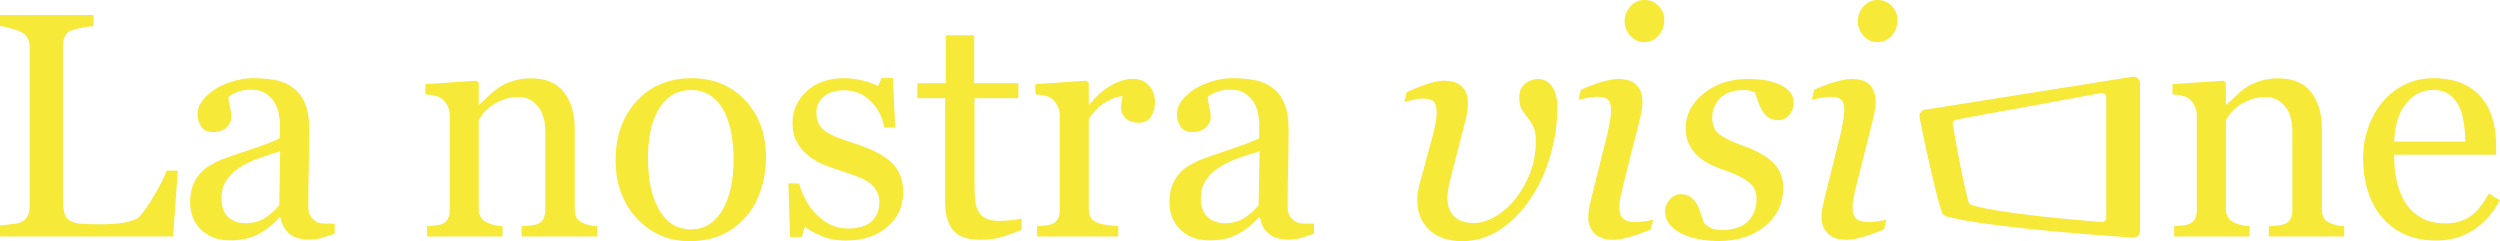 <svg width="1150" height="111" viewBox="0 0 1150 111" fill="none" xmlns="http://www.w3.org/2000/svg">
<path d="M81.784 78.481L79.63 108.782H0V103.684C1.149 103.588 2.8 103.421 4.954 103.182C7.156 102.942 8.688 102.631 9.55 102.248C10.986 101.626 12.015 100.716 12.637 99.519C13.308 98.323 13.643 96.791 13.643 94.924V21.972C13.643 20.344 13.355 18.908 12.781 17.664C12.254 16.419 11.177 15.414 9.55 14.648C8.449 14.073 6.893 13.523 4.883 12.996C2.92 12.422 1.292 12.087 0 11.991V6.893H43.01V11.991C41.67 12.039 39.923 12.278 37.769 12.709C35.662 13.14 34.131 13.523 33.173 13.858C31.546 14.432 30.421 15.414 29.798 16.802C29.224 18.19 28.937 19.674 28.937 21.254V89.683C28.937 92.842 29.08 95.307 29.368 97.078C29.703 98.802 30.445 100.142 31.593 101.099C32.694 101.961 34.322 102.535 36.476 102.823C38.678 103.062 41.742 103.182 45.667 103.182C47.438 103.182 49.281 103.134 51.196 103.038C53.111 102.942 54.93 102.751 56.653 102.463C58.328 102.176 59.86 101.793 61.248 101.315C62.684 100.788 63.737 100.142 64.408 99.376C66.37 97.174 68.644 93.847 71.229 89.395C73.862 84.896 75.681 81.257 76.686 78.481H81.784Z" fill="#F6E937"/>
<path d="M153.947 107.49C151.697 108.303 149.71 108.95 147.987 109.428C146.311 109.955 144.397 110.218 142.243 110.218C138.509 110.218 135.517 109.357 133.267 107.633C131.065 105.862 129.653 103.301 129.031 99.95H128.6C125.488 103.397 122.138 106.03 118.547 107.849C115.005 109.668 110.721 110.577 105.695 110.577C100.381 110.577 96.001 108.95 92.555 105.695C89.156 102.44 87.457 98.179 87.457 92.914C87.457 90.185 87.84 87.744 88.605 85.59C89.371 83.436 90.52 81.497 92.052 79.774C93.249 78.338 94.828 77.069 96.791 75.968C98.754 74.819 100.597 73.91 102.32 73.24C104.474 72.426 108.83 70.918 115.388 68.716C121.994 66.514 126.446 64.791 128.744 63.546V56.438C128.744 55.815 128.6 54.618 128.313 52.847C128.073 51.076 127.523 49.401 126.661 47.821C125.704 46.05 124.34 44.518 122.568 43.226C120.845 41.885 118.38 41.215 115.173 41.215C112.971 41.215 110.912 41.598 108.998 42.364C107.131 43.082 105.814 43.848 105.048 44.662C105.048 45.619 105.264 47.031 105.695 48.898C106.173 50.765 106.413 52.488 106.413 54.068C106.413 55.743 105.647 57.275 104.115 58.663C102.631 60.052 100.549 60.746 97.868 60.746C95.475 60.746 93.704 59.908 92.555 58.233C91.454 56.509 90.903 54.594 90.903 52.488C90.903 50.286 91.669 48.18 93.201 46.17C94.781 44.159 96.815 42.364 99.304 40.784C101.458 39.444 104.067 38.319 107.131 37.41C110.194 36.452 113.186 35.974 116.106 35.974C120.127 35.974 123.622 36.261 126.589 36.835C129.605 37.362 132.334 38.535 134.775 40.353C137.216 42.125 139.059 44.542 140.304 47.606C141.596 50.621 142.243 54.523 142.243 59.31C142.243 66.155 142.171 72.234 142.027 77.548C141.884 82.813 141.812 88.582 141.812 94.852C141.812 96.719 142.123 98.203 142.745 99.304C143.415 100.405 144.421 101.339 145.761 102.104C146.479 102.535 147.604 102.775 149.136 102.823C150.715 102.87 152.319 102.894 153.947 102.894V107.49ZM128.887 69.578C124.818 70.774 121.252 71.947 118.188 73.096C115.125 74.245 112.277 75.681 109.644 77.404C107.25 79.032 105.36 80.97 103.971 83.22C102.583 85.422 101.889 88.055 101.889 91.118C101.889 95.092 102.918 98.012 104.977 99.879C107.083 101.745 109.74 102.679 112.947 102.679C116.345 102.679 119.337 101.865 121.922 100.238C124.507 98.562 126.685 96.6 128.456 94.35L128.887 69.578Z" fill="#F6E937"/>
<path d="M274.648 108.782H239.967V104.043C241.068 103.947 242.265 103.852 243.557 103.756C244.898 103.66 245.999 103.469 246.86 103.182C248.2 102.751 249.182 102.009 249.804 100.956C250.474 99.855 250.809 98.442 250.809 96.719V60.315C250.809 55.289 249.613 51.411 247.219 48.683C244.874 45.954 242.001 44.59 238.603 44.59C236.066 44.59 233.744 44.997 231.638 45.811C229.532 46.577 227.665 47.534 226.037 48.683C224.457 49.784 223.189 50.98 222.232 52.273C221.322 53.517 220.652 54.523 220.221 55.289V96.001C220.221 97.629 220.556 98.969 221.226 100.022C221.896 101.075 222.902 101.889 224.242 102.463C225.247 102.942 226.324 103.301 227.473 103.541C228.67 103.78 229.891 103.947 231.135 104.043V108.782H196.454V104.043C197.555 103.947 198.68 103.852 199.829 103.756C201.026 103.66 202.055 103.469 202.916 103.182C204.257 102.751 205.238 102.009 205.86 100.956C206.531 99.855 206.866 98.442 206.866 96.719V52.991C206.866 51.363 206.507 49.879 205.789 48.539C205.118 47.151 204.161 46.026 202.916 45.164C202.007 44.59 200.93 44.183 199.685 43.944C198.441 43.657 197.1 43.465 195.664 43.369V38.702L219.216 37.122L220.221 38.128V48.108H220.58C221.729 46.959 223.165 45.595 224.888 44.016C226.612 42.388 228.239 41.072 229.771 40.066C231.542 38.917 233.648 37.96 236.09 37.194C238.531 36.428 241.283 36.045 244.347 36.045C251.144 36.045 256.171 38.175 259.426 42.436C262.729 46.648 264.38 52.273 264.38 59.31V96.145C264.38 97.82 264.667 99.184 265.242 100.238C265.816 101.243 266.798 102.033 268.186 102.607C269.335 103.086 270.316 103.421 271.13 103.612C271.991 103.804 273.164 103.947 274.648 104.043V108.782Z" fill="#F6E937"/>
<path d="M352.339 72.665C352.339 77.643 351.55 82.55 349.97 87.385C348.39 92.172 346.14 96.24 343.22 99.591C339.917 103.421 336.088 106.269 331.732 108.136C327.376 110.003 322.493 110.936 317.084 110.936C312.584 110.936 308.3 110.099 304.231 108.423C300.162 106.7 296.548 104.211 293.389 100.956C290.277 97.748 287.788 93.847 285.921 89.252C284.102 84.608 283.193 79.415 283.193 73.67C283.193 62.613 286.4 53.565 292.814 46.529C299.277 39.492 307.726 35.974 318.161 35.974C328.07 35.974 336.232 39.324 342.646 46.026C349.108 52.68 352.339 61.559 352.339 72.665ZM337.476 72.809C337.476 69.219 337.117 65.437 336.399 61.464C335.681 57.443 334.604 54.044 333.168 51.268C331.636 48.3 329.626 45.93 327.136 44.159C324.647 42.34 321.608 41.431 318.017 41.431C314.331 41.431 311.172 42.34 308.539 44.159C305.954 45.978 303.848 48.467 302.221 51.627C300.689 54.547 299.612 57.874 298.989 61.607C298.367 65.341 298.056 68.955 298.056 72.45C298.056 77.045 298.415 81.305 299.133 85.231C299.899 89.108 301.096 92.579 302.723 95.642C304.351 98.706 306.385 101.123 308.827 102.894C311.316 104.618 314.379 105.479 318.017 105.479C324.001 105.479 328.74 102.583 332.234 96.791C335.729 90.999 337.476 83.005 337.476 72.809Z" fill="#F6E937"/>
<path d="M409.351 74.101C411.314 75.824 412.822 77.811 413.875 80.061C414.928 82.311 415.455 85.063 415.455 88.318C415.455 94.876 412.989 100.238 408.059 104.402C403.176 108.567 396.834 110.649 389.031 110.649C384.914 110.649 381.109 109.907 377.614 108.423C374.168 106.939 371.702 105.575 370.218 104.33L368.782 108.998H363.397L362.679 84.369H367.634C368.016 86.236 368.83 88.414 370.075 90.903C371.319 93.392 372.827 95.642 374.598 97.653C376.465 99.759 378.691 101.53 381.276 102.966C383.909 104.402 386.853 105.12 390.108 105.12C394.703 105.12 398.246 104.091 400.735 102.033C403.224 99.926 404.469 96.935 404.469 93.057C404.469 91.047 404.062 89.323 403.248 87.887C402.482 86.403 401.333 85.111 399.801 84.01C398.222 82.909 396.283 81.928 393.985 81.066C391.688 80.157 389.127 79.271 386.302 78.409C384.053 77.739 381.539 76.83 378.763 75.681C376.035 74.484 373.689 73.096 371.726 71.516C369.62 69.841 367.897 67.782 366.556 65.341C365.216 62.9 364.546 60.028 364.546 56.725C364.546 50.933 366.7 46.026 371.008 42.005C375.316 37.984 381.085 35.974 388.313 35.974C391.089 35.974 393.914 36.333 396.786 37.051C399.706 37.769 402.075 38.63 403.894 39.636L405.546 35.902H410.716L411.793 58.663H406.838C405.833 53.589 403.655 49.473 400.304 46.313C397.001 43.106 392.956 41.502 388.169 41.502C384.244 41.502 381.156 42.484 378.907 44.446C376.657 46.409 375.532 48.779 375.532 51.555C375.532 53.709 375.891 55.504 376.609 56.94C377.375 58.376 378.5 59.597 379.984 60.602C381.42 61.559 383.215 62.469 385.369 63.331C387.571 64.144 390.276 65.078 393.483 66.131C396.642 67.136 399.61 68.309 402.386 69.649C405.211 70.99 407.532 72.474 409.351 74.101Z" fill="#F6E937"/>
<path d="M469.953 105.695C466.842 106.987 463.898 108.064 461.122 108.926C458.345 109.835 454.946 110.29 450.925 110.29C444.99 110.29 440.801 108.806 438.36 105.838C435.966 102.822 434.77 98.586 434.77 93.129V45.164H421.989V38.271H435.057V16.228H448.125V38.271H468.445V45.164H448.269V84.728C448.269 87.696 448.365 90.185 448.556 92.196C448.795 94.158 449.322 95.882 450.136 97.365C450.902 98.754 452.05 99.807 453.582 100.525C455.114 101.243 457.172 101.602 459.757 101.602C460.954 101.602 462.701 101.506 464.999 101.315C467.345 101.075 468.996 100.788 469.953 100.453V105.695Z" fill="#F6E937"/>
<path d="M531.273 47.103C531.273 49.544 530.675 51.722 529.478 53.637C528.282 55.504 526.439 56.438 523.95 56.438C521.269 56.438 519.211 55.743 517.774 54.355C516.386 52.967 515.692 51.435 515.692 49.76C515.692 48.707 515.764 47.749 515.908 46.888C516.099 46.026 516.267 45.164 516.41 44.303C514.16 44.303 511.528 45.212 508.512 47.031C505.496 48.85 502.935 51.435 500.829 54.786V96.001C500.829 97.677 501.14 99.041 501.762 100.094C502.432 101.147 503.462 101.937 504.85 102.463C506.047 102.942 507.578 103.301 509.445 103.541C511.36 103.78 513.012 103.947 514.4 104.043V108.782H477.062V104.043C478.163 103.947 479.288 103.852 480.437 103.756C481.633 103.66 482.663 103.469 483.524 103.182C484.865 102.751 485.846 102.009 486.468 100.956C487.138 99.855 487.473 98.442 487.473 96.719V52.991C487.473 51.507 487.114 50.047 486.396 48.611C485.726 47.175 484.769 46.026 483.524 45.164C482.615 44.59 481.538 44.183 480.293 43.944C479.048 43.657 477.708 43.465 476.272 43.369V38.702L499.824 37.122L500.829 38.128V48.108H501.188C504.156 44.231 507.459 41.287 511.097 39.276C514.735 37.266 518.062 36.261 521.077 36.261C524.093 36.261 526.534 37.242 528.401 39.205C530.316 41.167 531.273 43.8 531.273 47.103Z" fill="#F6E937"/>
<path d="M604.441 107.49C602.191 108.303 600.205 108.95 598.482 109.428C596.806 109.955 594.891 110.218 592.737 110.218C589.003 110.218 586.012 109.357 583.762 107.633C581.56 105.862 580.148 103.301 579.525 99.95H579.095C575.983 103.397 572.632 106.03 569.042 107.849C565.5 109.668 561.216 110.577 556.189 110.577C550.876 110.577 546.496 108.95 543.049 105.695C539.651 102.44 537.951 98.179 537.951 92.914C537.951 90.185 538.334 87.744 539.1 85.59C539.866 83.436 541.015 81.497 542.547 79.774C543.743 78.338 545.323 77.069 547.286 75.968C549.248 74.819 551.091 73.91 552.815 73.24C554.969 72.426 559.325 70.918 565.883 68.716C572.489 66.514 576.94 64.791 579.238 63.546V56.438C579.238 55.815 579.095 54.618 578.807 52.847C578.568 51.076 578.018 49.401 577.156 47.821C576.199 46.05 574.834 44.518 573.063 43.226C571.34 41.885 568.875 41.215 565.667 41.215C563.465 41.215 561.407 41.598 559.492 42.364C557.625 43.082 556.309 43.848 555.543 44.662C555.543 45.619 555.758 47.031 556.189 48.898C556.668 50.765 556.907 52.488 556.907 54.068C556.907 55.743 556.141 57.275 554.61 58.663C553.126 60.052 551.043 60.746 548.363 60.746C545.969 60.746 544.198 59.908 543.049 58.233C541.948 56.509 541.398 54.594 541.398 52.488C541.398 50.286 542.164 48.18 543.695 46.17C545.275 44.159 547.31 42.364 549.799 40.784C551.953 39.444 554.562 38.319 557.625 37.41C560.689 36.452 563.681 35.974 566.601 35.974C570.622 35.974 574.116 36.261 577.084 36.835C580.1 37.362 582.828 38.535 585.27 40.353C587.711 42.125 589.554 44.542 590.799 47.606C592.091 50.621 592.737 54.523 592.737 59.31C592.737 66.155 592.665 72.234 592.522 77.548C592.378 82.813 592.306 88.582 592.306 94.852C592.306 96.719 592.618 98.203 593.24 99.304C593.91 100.405 594.915 101.339 596.256 102.104C596.974 102.535 598.099 102.775 599.63 102.823C601.21 102.87 602.814 102.894 604.441 102.894V107.49ZM579.382 69.578C575.313 70.774 571.747 71.947 568.683 73.096C565.62 74.245 562.771 75.681 560.138 77.404C557.745 79.032 555.854 80.97 554.466 83.22C553.078 85.422 552.384 88.055 552.384 91.118C552.384 95.092 553.413 98.012 555.471 99.879C557.578 101.745 560.234 102.679 563.441 102.679C566.84 102.679 569.832 101.865 572.417 100.238C575.002 98.562 577.18 96.6 578.951 94.35L579.382 69.578Z" fill="#F6E937"/>
<path d="M716.383 49.616C716.383 56.892 715.282 64.288 713.08 71.803C710.878 79.271 707.862 85.805 704.033 91.406C700.155 97.198 695.536 101.913 690.174 105.551C684.813 109.141 678.925 110.936 672.511 110.936C666.24 110.936 661.238 109.213 657.504 105.766C653.77 102.272 651.903 97.605 651.903 91.765C651.903 90.664 652.023 89.419 652.262 88.031C652.55 86.643 652.741 85.709 652.837 85.231L659.084 62.254C659.562 60.387 659.969 58.568 660.304 56.797C660.687 54.977 660.879 53.398 660.879 52.057C660.879 49.377 660.4 47.582 659.443 46.672C658.533 45.763 656.714 45.308 653.986 45.308C652.98 45.308 651.616 45.523 649.893 45.954C648.169 46.385 646.877 46.72 646.015 46.959L647.092 42.364C650.826 40.689 654.129 39.396 657.001 38.487C659.921 37.577 662.243 37.122 663.966 37.122C667.796 37.122 670.62 38.008 672.439 39.779C674.306 41.55 675.239 44.111 675.239 47.462C675.239 48.419 675.144 49.592 674.952 50.98C674.809 52.321 674.521 53.805 674.091 55.432L667.197 82.215C666.719 84.034 666.36 85.781 666.12 87.457C665.881 89.132 665.761 90.209 665.761 90.688C665.761 93.177 666.144 95.211 666.91 96.791C667.724 98.323 668.729 99.519 669.926 100.381C671.075 101.195 672.319 101.769 673.66 102.104C675.048 102.44 676.46 102.607 677.896 102.607C681.151 102.607 684.502 101.578 687.949 99.519C691.443 97.461 694.483 94.781 697.068 91.478C699.892 87.887 702.166 83.89 703.889 79.486C705.612 75.035 706.474 70.128 706.474 64.767C706.474 61.895 706.067 59.693 705.253 58.161C704.487 56.581 703.626 55.217 702.668 54.068C701.711 52.871 700.825 51.627 700.012 50.334C699.246 48.994 698.863 47.127 698.863 44.733C698.863 42.005 699.772 39.923 701.591 38.487C703.41 37.051 705.325 36.333 707.336 36.333C710.16 36.333 712.362 37.481 713.941 39.779C715.569 42.029 716.383 45.308 716.383 49.616Z" fill="#F6E937"/>
<path d="M760.47 100.956L759.393 105.551C754.989 107.322 751.471 108.543 748.838 109.213C746.205 109.931 743.955 110.29 742.088 110.29C738.259 110.29 735.387 109.309 733.472 107.346C731.557 105.336 730.6 102.87 730.6 99.95C730.6 98.849 730.696 97.701 730.887 96.504C731.078 95.307 731.39 93.799 731.82 91.98L739.432 61.464C739.815 59.788 740.174 57.993 740.509 56.078C740.892 54.164 741.083 52.536 741.083 51.196C741.083 48.515 740.628 46.744 739.719 45.882C738.857 44.973 737.062 44.518 734.334 44.518C733.28 44.518 731.868 44.686 730.097 45.021C728.374 45.356 727.057 45.643 726.148 45.882L727.225 41.287C730.959 39.612 734.31 38.367 737.278 37.553C740.245 36.739 742.591 36.333 744.314 36.333C748.239 36.333 751.088 37.266 752.859 39.133C754.63 41 755.516 43.513 755.516 46.672C755.516 47.534 755.42 48.707 755.228 50.191C755.037 51.675 754.75 53.158 754.367 54.642L746.684 85.159C746.205 87.026 745.774 88.869 745.391 90.688C745.056 92.459 744.889 93.919 744.889 95.068C744.889 97.796 745.487 99.663 746.684 100.668C747.928 101.674 749.915 102.176 752.643 102.176C753.553 102.176 754.845 102.057 756.521 101.817C758.244 101.578 759.561 101.291 760.47 100.956ZM765.568 9.191C765.568 11.919 764.682 14.313 762.911 16.371C761.14 18.382 758.938 19.387 756.305 19.387C753.864 19.387 751.758 18.43 749.987 16.515C748.216 14.552 747.33 12.326 747.33 9.837C747.33 7.204 748.216 4.907 749.987 2.944C751.758 0.981 753.864 0 756.305 0C759.034 0 761.26 0.933 762.983 2.8C764.706 4.619 765.568 6.75 765.568 9.191Z" fill="#F6E937"/>
<path d="M790.699 110.864C783.615 110.864 777.703 109.62 772.964 107.131C768.273 104.594 765.927 101.291 765.927 97.222C765.927 95.307 766.621 93.512 768.009 91.837C769.398 90.161 771.097 89.323 773.107 89.323C775.022 89.323 776.554 89.778 777.703 90.688C778.9 91.549 779.833 92.579 780.503 93.775C781.221 95.02 781.844 96.504 782.37 98.227C782.944 99.95 783.423 101.362 783.806 102.463C784.524 103.277 785.505 104.043 786.75 104.761C788.043 105.431 789.885 105.766 792.279 105.766C797.449 105.766 801.35 104.474 803.983 101.889C806.664 99.304 808.004 95.81 808.004 91.406C808.004 88.151 806.759 85.566 804.27 83.651C801.781 81.688 798.071 79.893 793.141 78.266C791.369 77.691 789.287 76.83 786.894 75.681C784.5 74.484 782.586 73.216 781.149 71.875C779.426 70.343 778.038 68.524 776.985 66.418C775.932 64.312 775.405 61.823 775.405 58.951C775.405 52.823 778.134 47.534 783.591 43.082C789.096 38.582 795.845 36.333 803.839 36.333C805.706 36.333 807.717 36.428 809.871 36.62C812.025 36.811 814.394 37.338 816.979 38.199C819.229 38.965 821.144 40.114 822.724 41.646C824.303 43.13 825.093 45.069 825.093 47.462C825.093 49.425 824.423 51.22 823.083 52.847C821.79 54.427 820.067 55.217 817.913 55.217C816.142 55.217 814.682 54.834 813.533 54.068C812.384 53.302 811.427 52.273 810.661 50.98C809.895 49.688 809.272 48.3 808.794 46.816C808.315 45.332 807.788 43.872 807.214 42.436C806.305 42.053 805.491 41.79 804.773 41.646C804.055 41.502 803.097 41.431 801.901 41.431C797.209 41.431 793.643 42.699 791.202 45.236C788.808 47.725 787.612 50.693 787.612 54.14C787.612 57.491 788.689 60.028 790.843 61.751C793.045 63.426 796.659 65.174 801.685 66.993C808.195 69.338 812.91 72.019 815.83 75.035C818.798 78.05 820.282 81.784 820.282 86.236C820.282 93.512 817.482 99.448 811.881 104.043C806.281 108.591 799.22 110.864 790.699 110.864Z" fill="#F6E937"/>
<path d="M867.744 100.956L866.667 105.551C862.263 107.322 858.745 108.543 856.112 109.213C853.479 109.931 851.23 110.29 849.363 110.29C845.533 110.29 842.661 109.309 840.746 107.346C838.832 105.336 837.874 102.87 837.874 99.95C837.874 98.849 837.97 97.701 838.161 96.504C838.353 95.307 838.664 93.799 839.095 91.98L846.706 61.464C847.089 59.788 847.448 57.993 847.783 56.078C848.166 54.164 848.357 52.536 848.357 51.196C848.357 48.515 847.903 46.744 846.993 45.882C846.132 44.973 844.336 44.518 841.608 44.518C840.555 44.518 839.143 44.686 837.372 45.021C835.648 45.356 834.332 45.643 833.422 45.882L834.499 41.287C838.233 39.612 841.584 38.367 844.552 37.553C847.52 36.739 849.865 36.333 851.589 36.333C855.514 36.333 858.362 37.266 860.133 39.133C861.904 41 862.79 43.513 862.79 46.672C862.79 47.534 862.694 48.707 862.503 50.191C862.311 51.675 862.024 53.158 861.641 54.642L853.958 85.159C853.479 87.026 853.049 88.869 852.666 90.688C852.331 92.459 852.163 93.919 852.163 95.068C852.163 97.796 852.761 99.663 853.958 100.668C855.203 101.674 857.189 102.176 859.918 102.176C860.827 102.176 862.12 102.057 863.795 101.817C865.518 101.578 866.835 101.291 867.744 100.956ZM872.842 9.191C872.842 11.919 871.957 14.313 870.186 16.371C868.414 18.382 866.213 19.387 863.58 19.387C861.138 19.387 859.032 18.43 857.261 16.515C855.49 14.552 854.604 12.326 854.604 9.837C854.604 7.204 855.49 4.907 857.261 2.944C859.032 0.981 861.138 0 863.58 0C866.308 0 868.534 0.933 870.257 2.8C871.981 4.619 872.842 6.75 872.842 9.191Z" fill="#F6E937"/>
<path fill-rule="evenodd" clip-rule="evenodd" d="M980.941 35.307C982.763 35.018 984.411 36.426 984.411 38.27V106.295C984.411 108.028 982.946 109.402 981.216 109.289L980.639 109.251C950.415 107.276 909.995 103.564 895.554 99.606L895.265 99.527C894.284 99.258 893.507 98.511 893.199 97.542L893.086 97.188C890.597 89.359 886.985 73.908 883.175 54.796L883.022 54.025C882.689 52.355 883.811 50.743 885.493 50.475L980.941 35.307ZM968.888 44.768C968.888 43.52 967.757 42.576 966.529 42.8L899.883 55.002C898.804 55.199 898.086 56.23 898.273 57.31L898.466 58.428C901.116 73.745 903.629 86.126 905.361 92.4L905.493 92.881C905.673 93.534 906.172 94.052 906.819 94.256L907.078 94.338C917.123 97.509 945.24 100.484 966.264 102.067L966.739 102.102C967.899 102.189 968.888 101.272 968.888 100.108V44.768Z" fill="#F6E937"/>
<path d="M1078.33 108.782H1043.65V104.043C1044.75 103.947 1045.94 103.852 1047.24 103.756C1048.58 103.66 1049.68 103.469 1050.54 103.182C1051.88 102.751 1052.86 102.009 1053.48 100.956C1054.15 99.855 1054.49 98.442 1054.49 96.719V60.315C1054.49 55.289 1053.29 51.411 1050.9 48.683C1048.55 45.954 1045.68 44.59 1042.28 44.59C1039.74 44.59 1037.42 44.997 1035.32 45.811C1033.21 46.577 1031.34 47.534 1029.72 48.683C1028.14 49.784 1026.87 50.98 1025.91 52.273C1025 53.517 1024.33 54.523 1023.9 55.289V96.001C1023.9 97.629 1024.24 98.969 1024.91 100.022C1025.58 101.075 1026.58 101.889 1027.92 102.463C1028.93 102.942 1030 103.301 1031.15 103.541C1032.35 103.78 1033.57 103.947 1034.81 104.043V108.782H1000.13V104.043C1001.23 103.947 1002.36 103.852 1003.51 103.756C1004.7 103.66 1005.73 103.469 1006.6 103.182C1007.94 102.751 1008.92 102.009 1009.54 100.956C1010.21 99.855 1010.54 98.442 1010.54 96.719V52.991C1010.54 51.363 1010.19 49.879 1009.47 48.539C1008.8 47.151 1007.84 46.026 1006.6 45.164C1005.69 44.59 1004.61 44.183 1003.36 43.944C1002.12 43.657 1000.78 43.465 999.343 43.369V38.702L1022.89 37.122L1023.9 38.128V48.108H1024.26C1025.41 46.959 1026.84 45.595 1028.57 44.016C1030.29 42.388 1031.92 41.072 1033.45 40.066C1035.22 38.917 1037.33 37.96 1039.77 37.194C1042.21 36.428 1044.96 36.045 1048.03 36.045C1054.82 36.045 1059.85 38.175 1063.1 42.436C1066.41 46.648 1068.06 52.273 1068.06 59.31V96.145C1068.06 97.82 1068.35 99.184 1068.92 100.238C1069.5 101.243 1070.48 102.033 1071.86 102.607C1073.01 103.086 1073.99 103.421 1074.81 103.612C1075.67 103.804 1076.84 103.947 1078.33 104.043V108.782Z" fill="#F6E937"/>
<path d="M1149.92 92.124C1146.95 97.772 1142.97 102.272 1138 105.623C1133.02 108.974 1127.3 110.649 1120.83 110.649C1115.14 110.649 1110.14 109.644 1105.83 107.633C1101.57 105.623 1098.05 102.894 1095.27 99.448C1092.5 96.001 1090.41 91.98 1089.03 87.385C1087.69 82.789 1087.02 77.931 1087.02 72.809C1087.02 68.213 1087.73 63.714 1089.17 59.31C1090.65 54.858 1092.81 50.861 1095.63 47.319C1098.36 43.92 1101.73 41.191 1105.76 39.133C1109.82 37.027 1114.37 35.974 1119.4 35.974C1124.57 35.974 1129 36.787 1132.68 38.415C1136.37 40.042 1139.36 42.268 1141.66 45.093C1143.86 47.773 1145.49 50.933 1146.54 54.571C1147.64 58.209 1148.19 62.158 1148.19 66.418V71.157H1101.3C1101.3 75.8 1101.73 80.013 1102.6 83.795C1103.51 87.576 1104.92 90.903 1106.83 93.775C1108.7 96.552 1111.14 98.754 1114.16 100.381C1117.17 101.961 1120.76 102.751 1124.93 102.751C1129.19 102.751 1132.85 101.769 1135.91 99.807C1139.02 97.796 1142.02 94.206 1144.89 89.036L1149.92 92.124ZM1134.05 65.126C1134.05 62.445 1133.81 59.573 1133.33 56.509C1132.9 53.446 1132.18 50.885 1131.17 48.826C1130.07 46.624 1128.57 44.829 1126.65 43.441C1124.74 42.053 1122.27 41.359 1119.26 41.359C1114.23 41.359 1110.04 43.465 1106.69 47.678C1103.39 51.842 1101.59 57.658 1101.3 65.126H1134.05Z" fill="#F6E937"/>
</svg>
